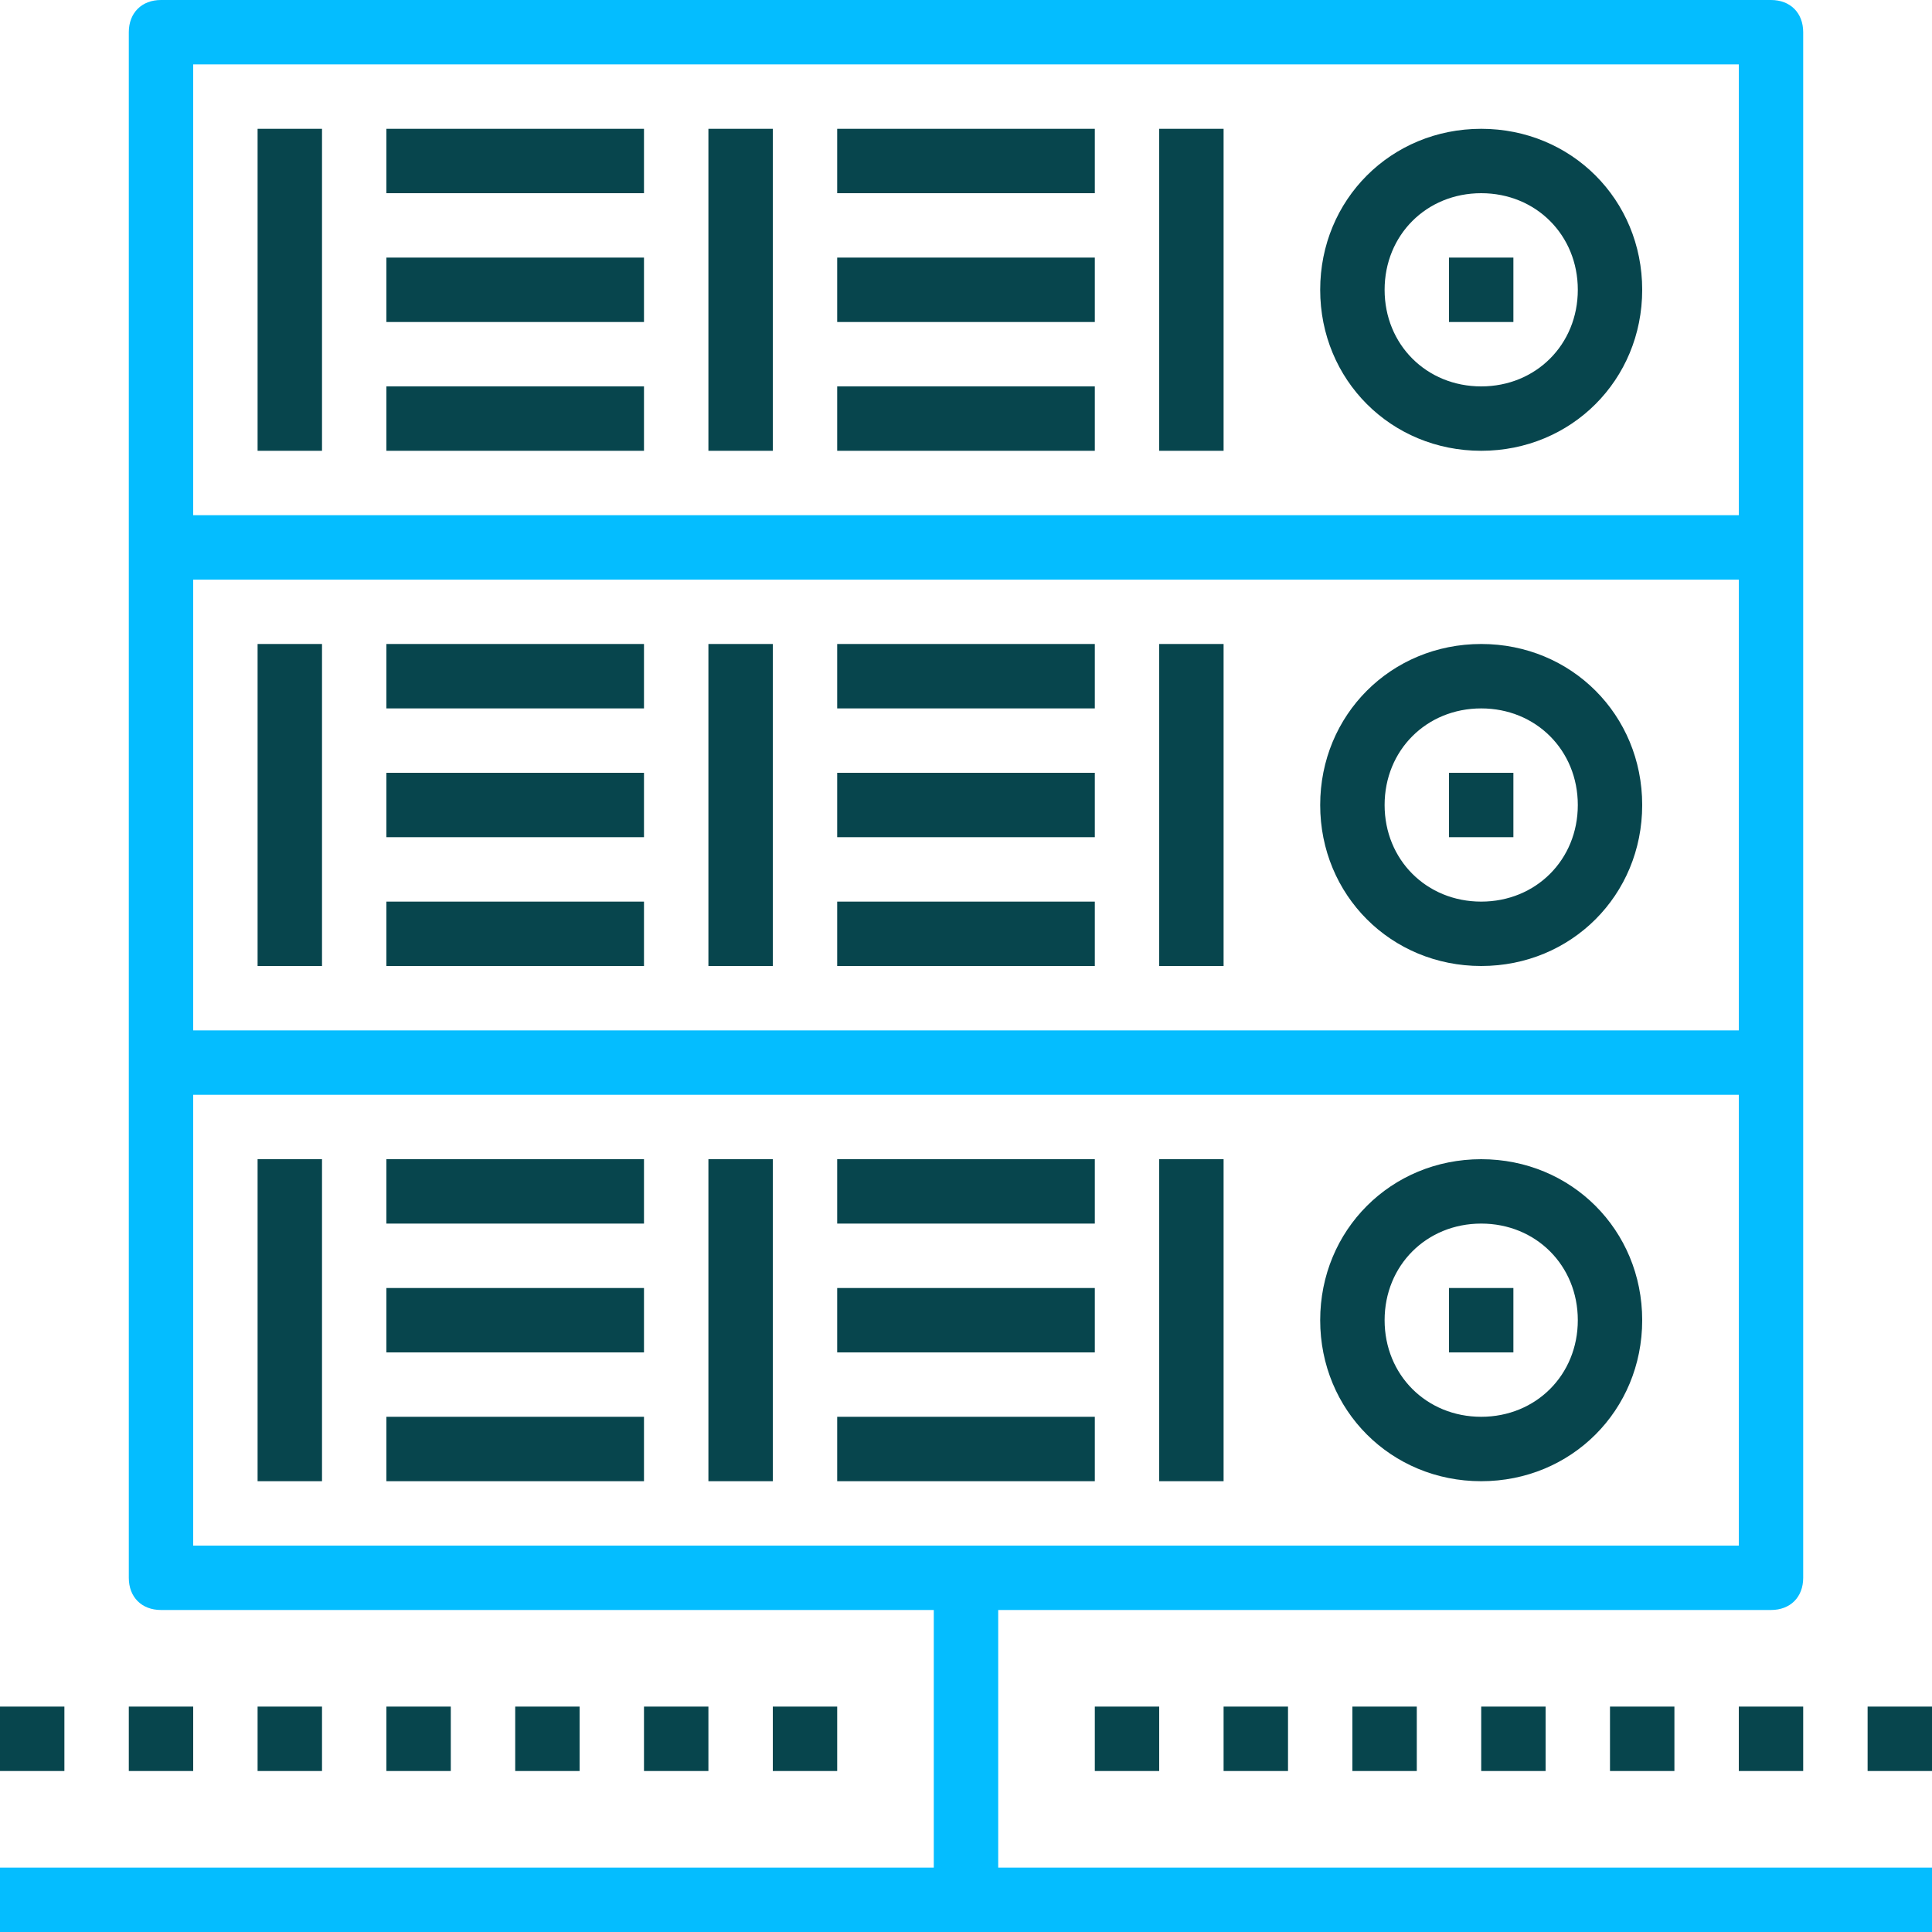 <?xml version="1.0" encoding="UTF-8"?> <svg xmlns="http://www.w3.org/2000/svg" width="70" height="70" viewBox="0 0 70 70" fill="none"><g clip-path="url(#clip0_273_1671)"><path d="M36.167 58.333H64.167C64.867 58.333 65.333 57.867 65.333 57.167V38.5V19.833V1.167C65.333 0.467 64.867 0 64.167 0H5.833C5.133 0 4.667 0.467 4.667 1.167V19.833V38.5V57.167C4.667 57.867 5.133 58.333 5.833 58.333H33.833V67.667H0V70H33.833H36.167H70V67.667H36.167V58.333ZM7 2.333H63V18.667H7V2.333ZM7 21H63V37.333H7V21ZM7 56V39.667H63V56H7Z" fill="#04BDFF"></path><path d="M70 61.833H67.667V64.167H70V61.833Z" fill="#07454D"></path><path d="M65.333 61.833H63V64.167H65.333V61.833Z" fill="#07454D"></path><path d="M60.667 61.833H58.333V64.167H60.667V61.833Z" fill="#07454D"></path><path d="M56 61.833H53.667V64.167H56V61.833Z" fill="#07454D"></path><path d="M51.333 61.833H49V64.167H51.333V61.833Z" fill="#07454D"></path><path d="M46.667 61.833H44.333V64.167H46.667V61.833Z" fill="#07454D"></path><path d="M42 61.833H39.667V64.167H42V61.833Z" fill="#07454D"></path><path d="M30.333 61.833H28V64.167H30.333V61.833Z" fill="#07454D"></path><path d="M25.667 61.833H23.333V64.167H25.667V61.833Z" fill="#07454D"></path><path d="M21 61.833H18.667V64.167H21V61.833Z" fill="#07454D"></path><path d="M16.333 61.833H14V64.167H16.333V61.833Z" fill="#07454D"></path><path d="M11.667 61.833H9.333V64.167H11.667V61.833Z" fill="#07454D"></path><path d="M7 61.833H4.667V64.167H7V61.833Z" fill="#07454D"></path><path d="M2.333 61.833H0V64.167H2.333V61.833Z" fill="#07454D"></path><path d="M11.667 4.667H9.333V16.333H11.667V4.667Z" fill="#07454D"></path><path d="M28 4.667H25.667V16.333H28V4.667Z" fill="#07454D"></path><path d="M11.667 23.333H9.333V35H11.667V23.333Z" fill="#07454D"></path><path d="M28 23.333H25.667V35H28V23.333Z" fill="#07454D"></path><path d="M11.667 42H9.333V53.667H11.667V42Z" fill="#07454D"></path><path d="M28 42H25.667V53.667H28V42Z" fill="#07454D"></path><path d="M23.333 4.667H14V7H23.333V4.667Z" fill="#07454D"></path><path d="M23.333 9.333H14V11.667H23.333V9.333Z" fill="#07454D"></path><path d="M23.333 14H14V16.333H23.333V14Z" fill="#07454D"></path><path d="M23.333 23.333H14V25.667H23.333V23.333Z" fill="#07454D"></path><path d="M23.333 28H14V30.333H23.333V28Z" fill="#07454D"></path><path d="M23.333 32.667H14V35H23.333V32.667Z" fill="#07454D"></path><path d="M23.333 42H14V44.333H23.333V42Z" fill="#07454D"></path><path d="M23.333 46.667H14V49H23.333V46.667Z" fill="#07454D"></path><path d="M23.333 51.333H14V53.667H23.333V51.333Z" fill="#07454D"></path><path d="M44.333 4.667H42V16.333H44.333V4.667Z" fill="#07454D"></path><path d="M44.333 23.333H42V35H44.333V23.333Z" fill="#07454D"></path><path d="M44.333 42H42V53.667H44.333V42Z" fill="#07454D"></path><path d="M39.667 4.667H30.333V7H39.667V4.667Z" fill="#07454D"></path><path d="M39.667 9.333H30.333V11.667H39.667V9.333Z" fill="#07454D"></path><path d="M39.667 14H30.333V16.333H39.667V14Z" fill="#07454D"></path><path d="M39.667 23.333H30.333V25.667H39.667V23.333Z" fill="#07454D"></path><path d="M39.667 28H30.333V30.333H39.667V28Z" fill="#07454D"></path><path d="M39.667 32.667H30.333V35H39.667V32.667Z" fill="#07454D"></path><path d="M39.667 42H30.333V44.333H39.667V42Z" fill="#07454D"></path><path d="M39.667 46.667H30.333V49H39.667V46.667Z" fill="#07454D"></path><path d="M39.667 51.333H30.333V53.667H39.667V51.333Z" fill="#07454D"></path><path d="M53.667 4.667C50.4 4.667 47.833 7.233 47.833 10.5C47.833 13.767 50.4 16.333 53.667 16.333C56.933 16.333 59.5 13.767 59.5 10.5C59.5 7.233 56.933 4.667 53.667 4.667ZM53.667 14C51.683 14 50.167 12.483 50.167 10.5C50.167 8.517 51.683 7 53.667 7C55.65 7 57.167 8.517 57.167 10.5C57.167 12.483 55.65 14 53.667 14Z" fill="#07454D"></path><path d="M53.667 23.333C50.4 23.333 47.833 25.9 47.833 29.167C47.833 32.433 50.4 35 53.667 35C56.933 35 59.5 32.433 59.5 29.167C59.5 25.9 56.933 23.333 53.667 23.333ZM53.667 32.667C51.683 32.667 50.167 31.15 50.167 29.167C50.167 27.183 51.683 25.667 53.667 25.667C55.65 25.667 57.167 27.183 57.167 29.167C57.167 31.15 55.65 32.667 53.667 32.667Z" fill="#07454D"></path><path d="M53.667 42C50.4 42 47.833 44.567 47.833 47.833C47.833 51.1 50.4 53.667 53.667 53.667C56.933 53.667 59.5 51.1 59.5 47.833C59.5 44.567 56.933 42 53.667 42ZM53.667 51.333C51.683 51.333 50.167 49.817 50.167 47.833C50.167 45.85 51.683 44.333 53.667 44.333C55.65 44.333 57.167 45.85 57.167 47.833C57.167 49.817 55.65 51.333 53.667 51.333Z" fill="#07454D"></path><path d="M54.833 9.333H52.5V11.667H54.833V9.333Z" fill="#07454D"></path><path d="M54.833 28H52.5V30.333H54.833V28Z" fill="#07454D"></path><path d="M54.833 46.667H52.5V49H54.833V46.667Z" fill="#07454D"></path></g><defs><clipPath id="clip0_273_1671"><rect width="70" height="70" fill="white"></rect></clipPath></defs></svg> 